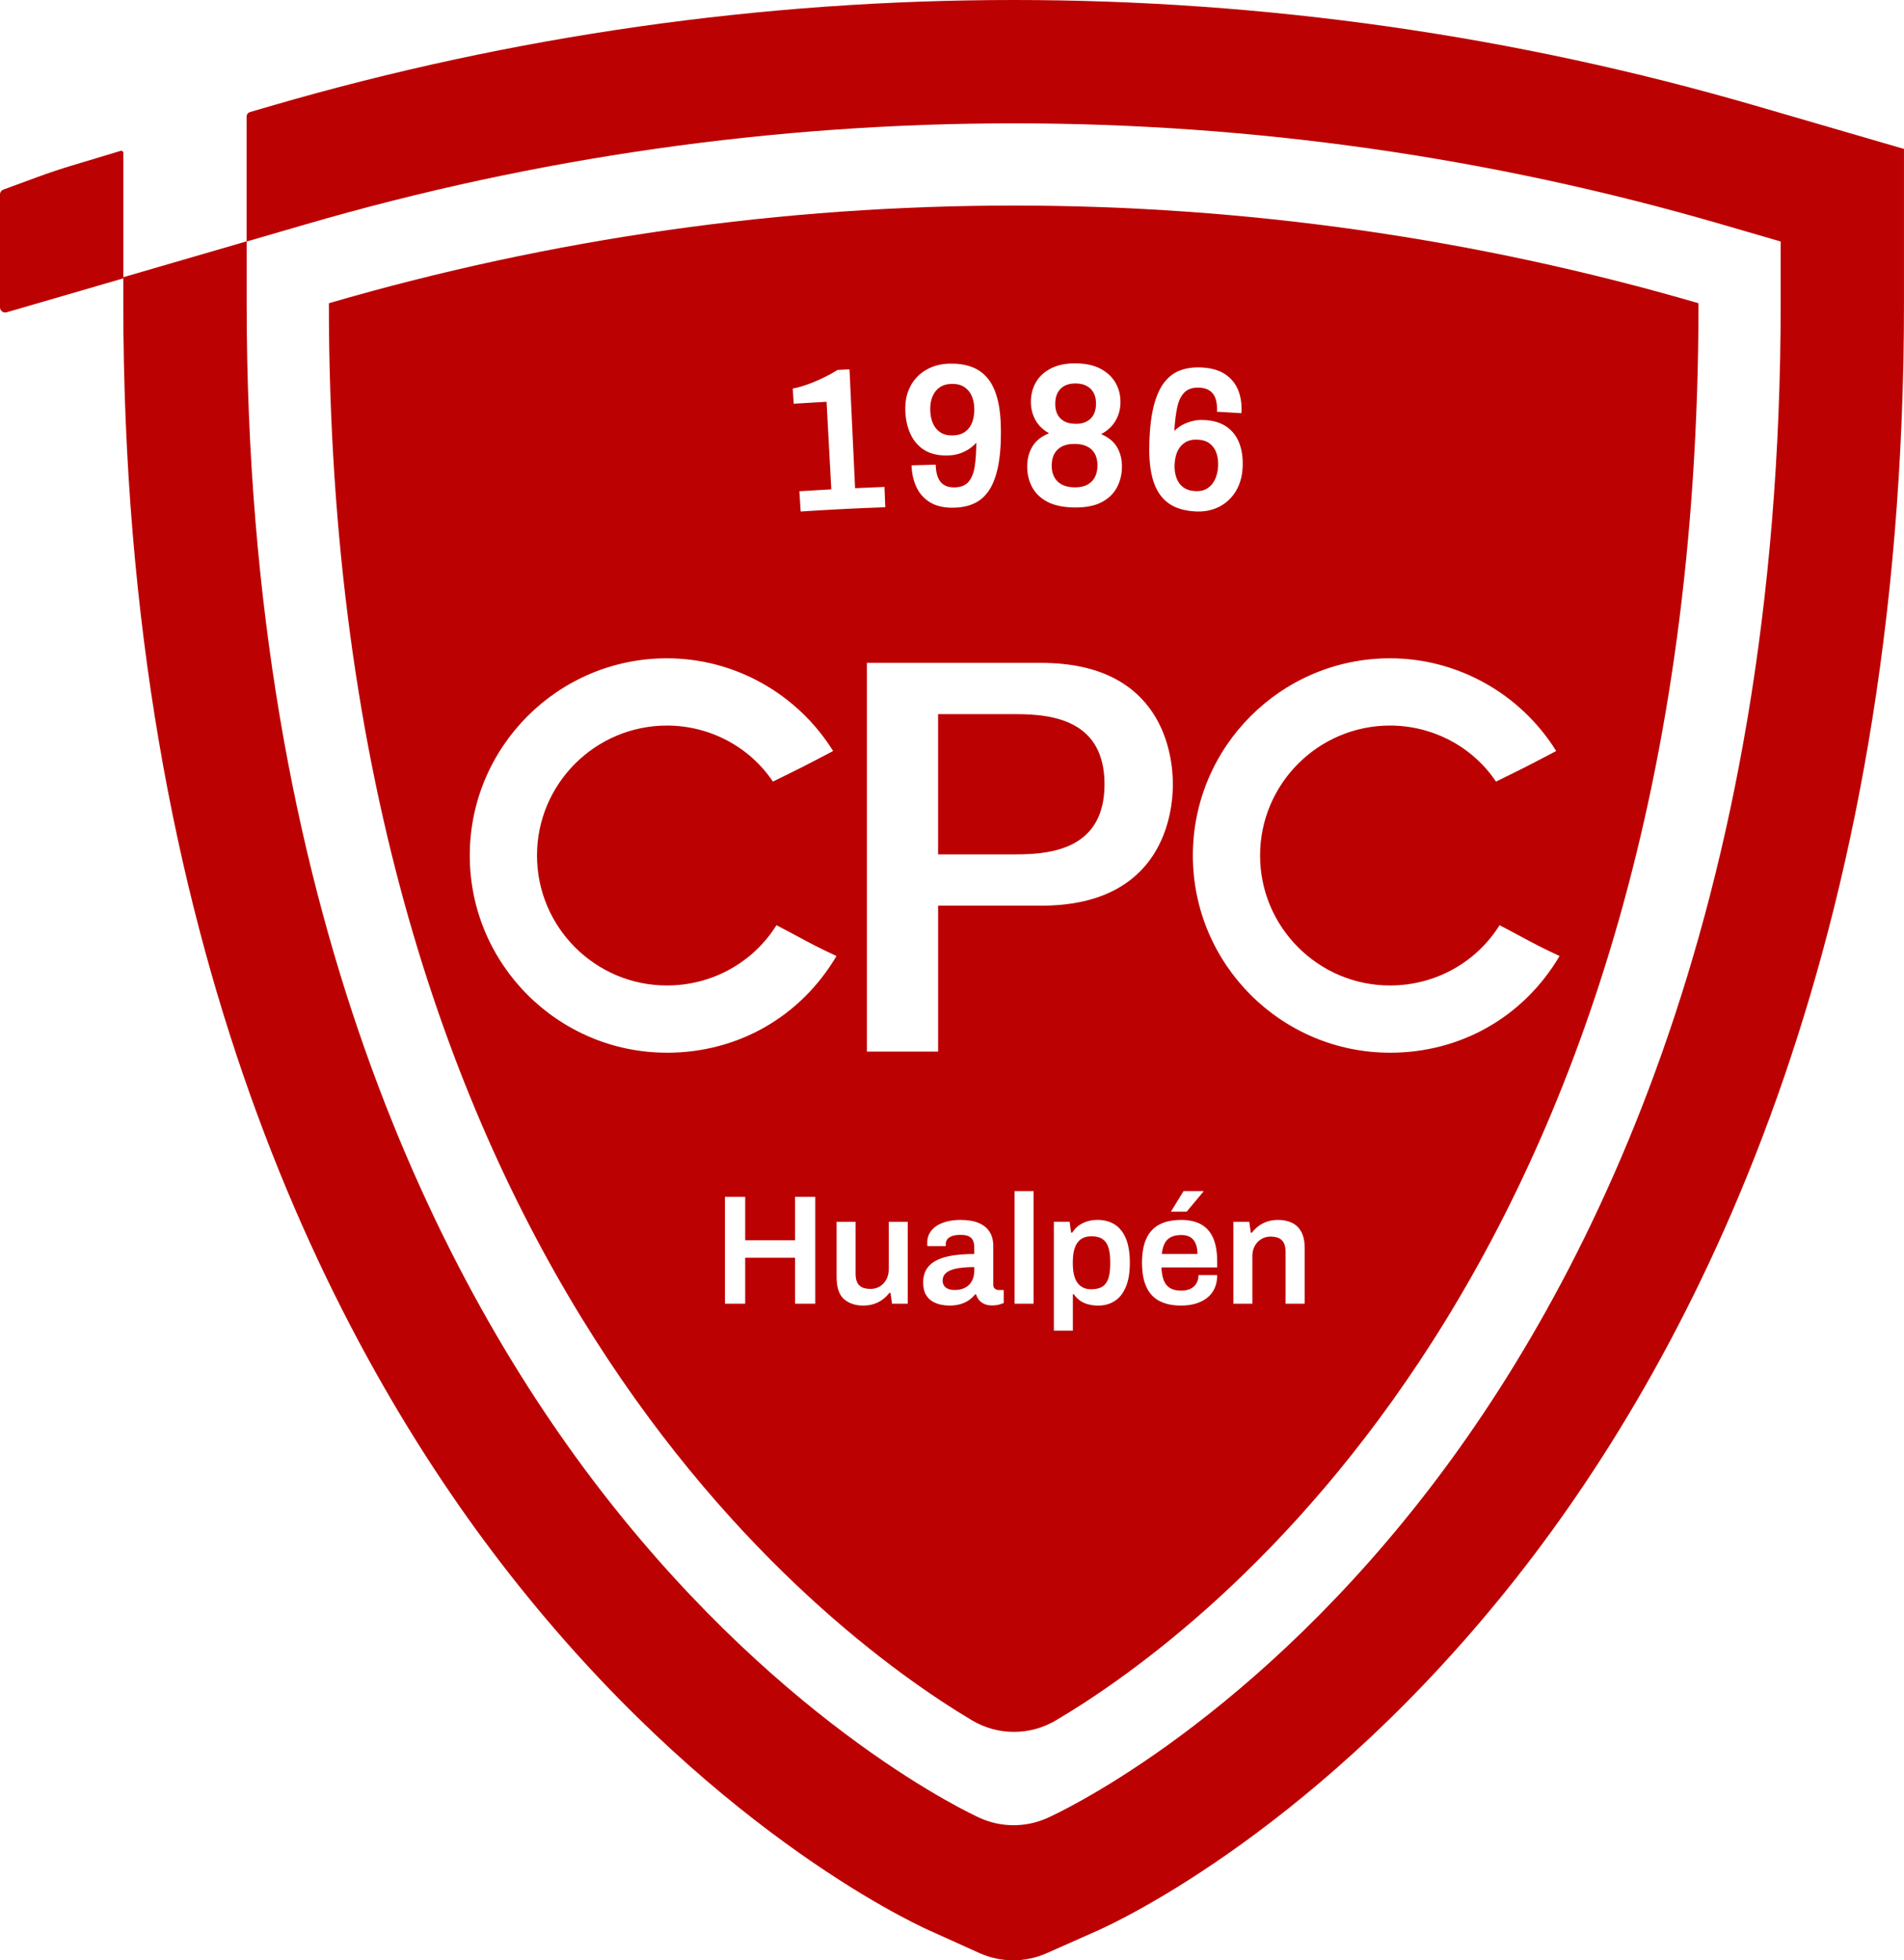 <svg xmlns="http://www.w3.org/2000/svg" id="Capa_2" viewBox="0 0 74.342 76.526"><defs><style>.cls-1{fill:#bc0102;}</style></defs><g id="Capa_1-2"><path class="cls-1" d="M68.559,4.131C59.14,1.39,49.389,0,39.578,0c-9.811,0-19.561,1.39-28.981,4.131l-.835.243c-.079.023-.133.095-.133.177v4.87l-4.815,1.401v1.014c0,25.09,8.199,40.824,15.077,49.604,7.678,9.802,15.517,13.523,16.386,13.915l1.963.886c.833.376,1.786.379,2.621.009l1.969-.873c.871-.386,8.732-4.057,16.427-13.849,6.881-8.757,15.084-24.487,15.084-49.692v-6.022l-5.782-1.683ZM69.527,11.837c0,23.828-7.643,38.557-14.055,46.717-7.095,9.029-14.29,12.288-14.593,12.422l-0.0 0c-.835.37-1.788.367-2.62-.008l-0-0c-.302-.136-7.488-3.447-14.576-12.496-6.411-8.184-14.052-22.917-14.052-46.635v-2.409l2.313-.673c8.982-2.614,18.28-3.94,27.635-3.94,9.355,0,18.653,1.325,27.635,3.94l2.313.673v2.409Z"></path><path class="cls-1" d="M4.815,10.866v-4.896c0-.056-.054-.096-.107-.08l-1.904.573c-.462.139-.921.293-1.374.46l-1.297.478c-.08.03-.134.106-.134.192v4.402c0,.136.131.234.261.196l4.554-1.325Z"></path><path class="cls-1" d="M39.699,27.878h-3.071v5.474h3.071c1.471,0,3.427-.284,3.427-2.737s-1.956-2.737-3.427-2.737Z"></path><path class="cls-1" d="M36.973,49.665c-.111.077-.167.187-.167.328,0,.073.017.137.052.191.035.055.087.097.158.128.071.03.159.045.265.045.122,0,.23-.018.325-.055.095-.037.174-.087.237-.152.063-.065.111-.144.146-.237.034-.093.052-.195.052-.304v-.146c-.223,0-.429.014-.617.042-.188.029-.339.081-.45.158Z"></path><path class="cls-1" d="M43.047,48.367c-.107-.071-.252-.106-.435-.106-.166,0-.303.039-.41.115-.108.077-.187.19-.237.338-.051.148-.076.329-.076.544v.073c0,.158.014.299.042.423s.072.228.131.313c.059.085.134.15.225.195s.2.067.325.067c.182,0,.327-.036.435-.106.107-.071.184-.179.231-.325.047-.146.07-.331.07-.553v-.085c0-.227-.023-.414-.07-.562-.047-.148-.124-.257-.231-.328Z"></path><path class="cls-1" d="M46.58,48.382c-.055-.061-.121-.104-.198-.131-.077-.026-.164-.039-.261-.039-.158,0-.291.027-.398.079-.107.053-.19.134-.246.243-.057.109-.095.249-.115.419h1.392c0-.134-.015-.247-.046-.34-.03-.093-.073-.17-.127-.231Z"></path><path class="cls-1" d="M41.986,16.546c.246.004.441-.06.584-.192.144-.132.219-.324.224-.578.005-.248-.062-.444-.201-.587-.14-.143-.334-.216-.583-.22-.254-.004-.452.064-.593.202-.141.138-.213.332-.215.58-.003.254.065.448.202.584.137.136.331.206.582.21Z"></path><path class="cls-1" d="M46.197,19.018c.122.093.278.144.469.154.191.01.351-.027.479-.11.128-.083.227-.199.296-.349.069-.149.109-.316.119-.501.011-.195-.01-.369-.063-.523s-.139-.277-.26-.371c-.12-.094-.277-.146-.472-.155-.194-.01-.357.026-.489.107-.132.081-.231.196-.299.343-.068.148-.106.322-.115.522-.008.185.015.355.069.51.054.156.142.28.264.373Z"></path><path class="cls-1" d="M41.948,19.025c.287.004.507-.067.662-.214.154-.147.235-.353.24-.617.006-.269-.066-.48-.215-.631-.15-.151-.37-.229-.661-.234s-.515.067-.671.213c-.157.146-.236.354-.239.624-.002.264.073.472.225.624.152.152.372.23.659.234Z"></path><path class="cls-1" d="M66.317,11.837c-17.463-5.083-36.013-5.083-53.476,0h-0c0,37.496,19.293,51.845,25.103,55.316,1.01.603,2.265.607,3.277.009,5.816-3.435,25.097-17.663,25.097-55.324h-0ZM45.056,15.818c.099-.377.235-.676.407-.896.172-.22.381-.376.624-.465.244-.09.52-.127.827-.112.391.02.704.112.94.276.236.164.403.376.501.636.099.26.137.551.118.872-.383-.024-.574-.035-.957-.056.01-.19-.005-.353-.047-.49-.042-.137-.115-.244-.22-.322-.105-.077-.243-.12-.414-.128-.254-.013-.449.048-.584.182-.136.134-.231.329-.286.586-.055.257-.093.564-.114.923.033-.041.101-.097.204-.169.103-.072.238-.136.406-.191.167-.055.356-.078.567-.067.37.019.668.114.895.283.227.169.388.392.483.668.095.276.132.585.111.928-.023.364-.119.675-.286.935s-.385.454-.654.585c-.269.13-.57.186-.905.169-.295-.015-.557-.072-.786-.172-.229-.1-.422-.255-.58-.464-.158-.21-.273-.487-.346-.83-.073-.344-.101-.766-.083-1.268.021-.565.08-1.036.179-1.413ZM46.212,46.497h.772l.006.018-.656.784h-.614l.492-.803ZM40.426,16.392c-.117-.214-.176-.451-.175-.71.001-.28.066-.533.197-.76.13-.227.328-.408.592-.543.264-.135.592-.2.983-.194.391.006.715.081.973.224.257.143.449.33.575.561.126.23.185.486.177.766-.007.259-.074.493-.201.704-.126.211-.311.379-.554.506.299.128.511.307.637.535.126.228.185.49.176.786-.008.29-.079.554-.212.791-.133.237-.335.423-.606.559-.271.136-.622.2-1.052.193-.431-.007-.78-.081-1.05-.226-.27-.145-.467-.337-.592-.578-.125-.241-.188-.506-.187-.797.001-.296.068-.556.204-.78.136-.224.352-.396.65-.515-.239-.134-.418-.308-.535-.522ZM35.55,15.069c.147-.271.354-.483.621-.636.267-.152.573-.232.917-.238.307-.006.585.034.831.121.246.086.456.231.629.433.173.202.305.473.395.813.09.34.136.761.138,1.263.003.56-.037,1.032-.118,1.415-.081.384-.2.689-.356.918-.156.229-.349.394-.578.498-.229.103-.491.157-.786.163-.375.007-.682-.061-.922-.205-.24-.145-.419-.343-.537-.595-.118-.253-.183-.538-.193-.854.377-.012.566-.017.943-.026.005.19.032.352.083.485.051.134.13.235.238.304.107.069.244.102.41.099.247-.004.431-.077.552-.219.122-.142.202-.344.242-.605.04-.262.06-.57.061-.924-.025.037-.087.096-.185.177s-.227.154-.386.22c-.159.066-.343.101-.551.105-.366.008-.667-.063-.906-.212-.238-.149-.419-.358-.542-.626-.124-.269-.191-.572-.202-.909-.012-.369.055-.69.203-.961ZM31.494,15.02c.206-.073.416-.16.629-.262.213-.102.406-.207.578-.316.187-.01.281-.014.468-.023.087,1.855.131,2.783.218,4.638.459-.021.689-.031,1.148-.049.012.317.018.475.031.792-1.322.051-1.983.084-3.304.167-.02-.316-.03-.475-.05-.791.498-.031.747-.046,1.246-.073-.073-1.367-.11-2.051-.184-3.418-.514.028-.771.043-1.284.075-.015-.237-.022-.356-.037-.593.154-.026.334-.075.541-.148ZM31.832,50.893h-.79v-1.794h-1.946v1.794h-.79v-4.171h.79v1.696h1.946v-1.696h.79v4.171ZM26.04,41.094c-4.245,0-7.698-3.453-7.698-7.698s3.453-7.698,7.698-7.698c2.638,0,5.092,1.378,6.489,3.619l-.112.059c-.875.46-1.16.609-2.239,1.135-.909-1.357-2.465-2.187-4.138-2.187-2.797,0-5.073,2.276-5.073,5.073,0,2.797,2.276,5.073,5.073,5.073,1.759,0,3.366-.893,4.277-2.353.367.191.638.337.865.459.465.25.794.427,1.479.744-1.401,2.371-3.849,3.775-6.62,3.775ZM35.444,50.893h-.614l-.061-.426h-.042c-.073.097-.159.183-.259.258-.099.075-.213.134-.34.177-.128.042-.269.064-.423.064-.308,0-.558-.084-.751-.252-.193-.168-.289-.455-.289-.86v-2.159h.742v2.025c0,.114.013.208.039.283.026.075.065.136.115.182.051.047.113.08.186.101.073.02.154.03.243.03.134,0,.254-.032.362-.097s.193-.155.255-.271c.063-.115.094-.246.094-.392v-1.861h.742v3.198ZM39.189,50.869c-.041.016-.1.036-.176.058-.077.022-.172.033-.286.033-.105,0-.199-.017-.283-.052s-.153-.084-.21-.149c-.057-.065-.097-.142-.122-.231h-.036c-.069.085-.151.161-.246.228-.095.067-.207.119-.334.155-.128.037-.275.055-.441.055-.089,0-.192-.011-.307-.033-.115-.022-.227-.064-.334-.125-.108-.061-.196-.151-.265-.271-.069-.119-.103-.277-.103-.471,0-.219.049-.4.146-.544.097-.144.234-.257.41-.34.176-.083.387-.142.632-.177.245-.034.514-.052.806-.052v-.261c0-.093-.014-.176-.043-.249-.028-.073-.08-.131-.155-.173-.075-.043-.188-.064-.337-.064-.15,0-.268.018-.353.055-.085.037-.144.081-.176.134-.032.053-.049.107-.049.164v.085h-.717c-.004-.02-.006-.04-.006-.061v-.073c0-.183.055-.341.164-.474.109-.134.261-.236.456-.307.194-.071.419-.106.675-.106.292,0,.532.041.72.122.188.081.329.197.423.346.093.15.14.332.14.547v1.508c0,.077.022.132.067.164s.093.049.146.049h.195v.511ZM40.357,50.893h-.742v-4.396h.742v4.396ZM43.956,50.243c-.105.247-.25.43-.435.547-.185.117-.396.176-.635.176-.146,0-.28-.016-.401-.049-.122-.032-.229-.082-.322-.149-.094-.067-.172-.149-.237-.246h-.036v1.423h-.742v-4.25h.614l.061.426h.042c.105-.167.243-.291.414-.374.17-.083.359-.125.565-.125.263,0,.49.059.678.177s.334.3.438.547c.103.247.155.565.155.954,0,.381-.053.695-.158.943ZM40.656,35.354h-4.027v5.696h-2.781v-15.173h6.808c4.769,0,5.139,3.627,5.139,4.739,0,1.112-.371,4.739-5.139,4.739ZM47.525,49.477h-2.177c.008.199.038.366.091.502.053.136.135.237.246.304.111.067.258.1.441.1.093,0,.18-.012.261-.036.081-.024.152-.062.213-.113.061-.051.108-.115.143-.192.034-.077.052-.166.052-.268h.73c0,.203-.035.379-.106.529-.071.15-.17.274-.298.371-.128.097-.277.17-.447.219-.17.049-.355.073-.553.073-.34,0-.624-.06-.851-.179s-.397-.303-.51-.55c-.114-.247-.17-.561-.17-.942,0-.385.057-.7.17-.946.113-.245.283-.427.51-.547.227-.119.511-.179.851-.179.308,0,.566.058.775.173.209.115.366.293.471.532.105.239.158.549.158.93v.219ZM50.942,50.893h-.748v-2.025c0-.113-.013-.208-.04-.282-.026-.075-.065-.136-.115-.182-.051-.047-.113-.08-.186-.1-.073-.02-.154-.031-.243-.031-.134,0-.254.032-.362.097-.107.065-.192.154-.255.268-.063.114-.094.245-.094.395v1.861h-.742v-3.198h.62l.061.426h.042c.073-.097.159-.184.259-.259.099-.075.213-.134.34-.176.128-.043.268-.064.423-.064.203,0,.382.037.538.11.156.073.279.19.368.353.089.162.134.379.134.651v2.158ZM54.273,41.094c-4.245,0-7.698-3.453-7.698-7.698s3.453-7.698,7.698-7.698c2.638,0,5.092,1.378,6.489,3.619l-.112.059c-.875.46-1.16.609-2.239,1.135-.909-1.357-2.465-2.187-4.138-2.187-2.797,0-5.073,2.276-5.073,5.073,0,2.797,2.276,5.073,5.073,5.073,1.759,0,3.366-.893,4.277-2.353.367.191.638.337.865.459.466.25.794.427,1.479.744-1.401,2.371-3.849,3.775-6.62,3.775Z"></path><path class="cls-1" d="M36.714,16.877c.127.085.288.125.482.121.194-.004.354-.05.481-.139.126-.089.22-.21.279-.365.059-.154.088-.329.086-.524-.002-.19-.035-.36-.099-.51-.064-.149-.162-.267-.292-.352-.131-.085-.295-.126-.492-.122-.197.004-.358.052-.483.145-.125.093-.216.215-.275.367-.058.152-.085.323-.08.513.005.195.04.368.105.516.065.149.161.266.289.35Z"></path></g></svg>